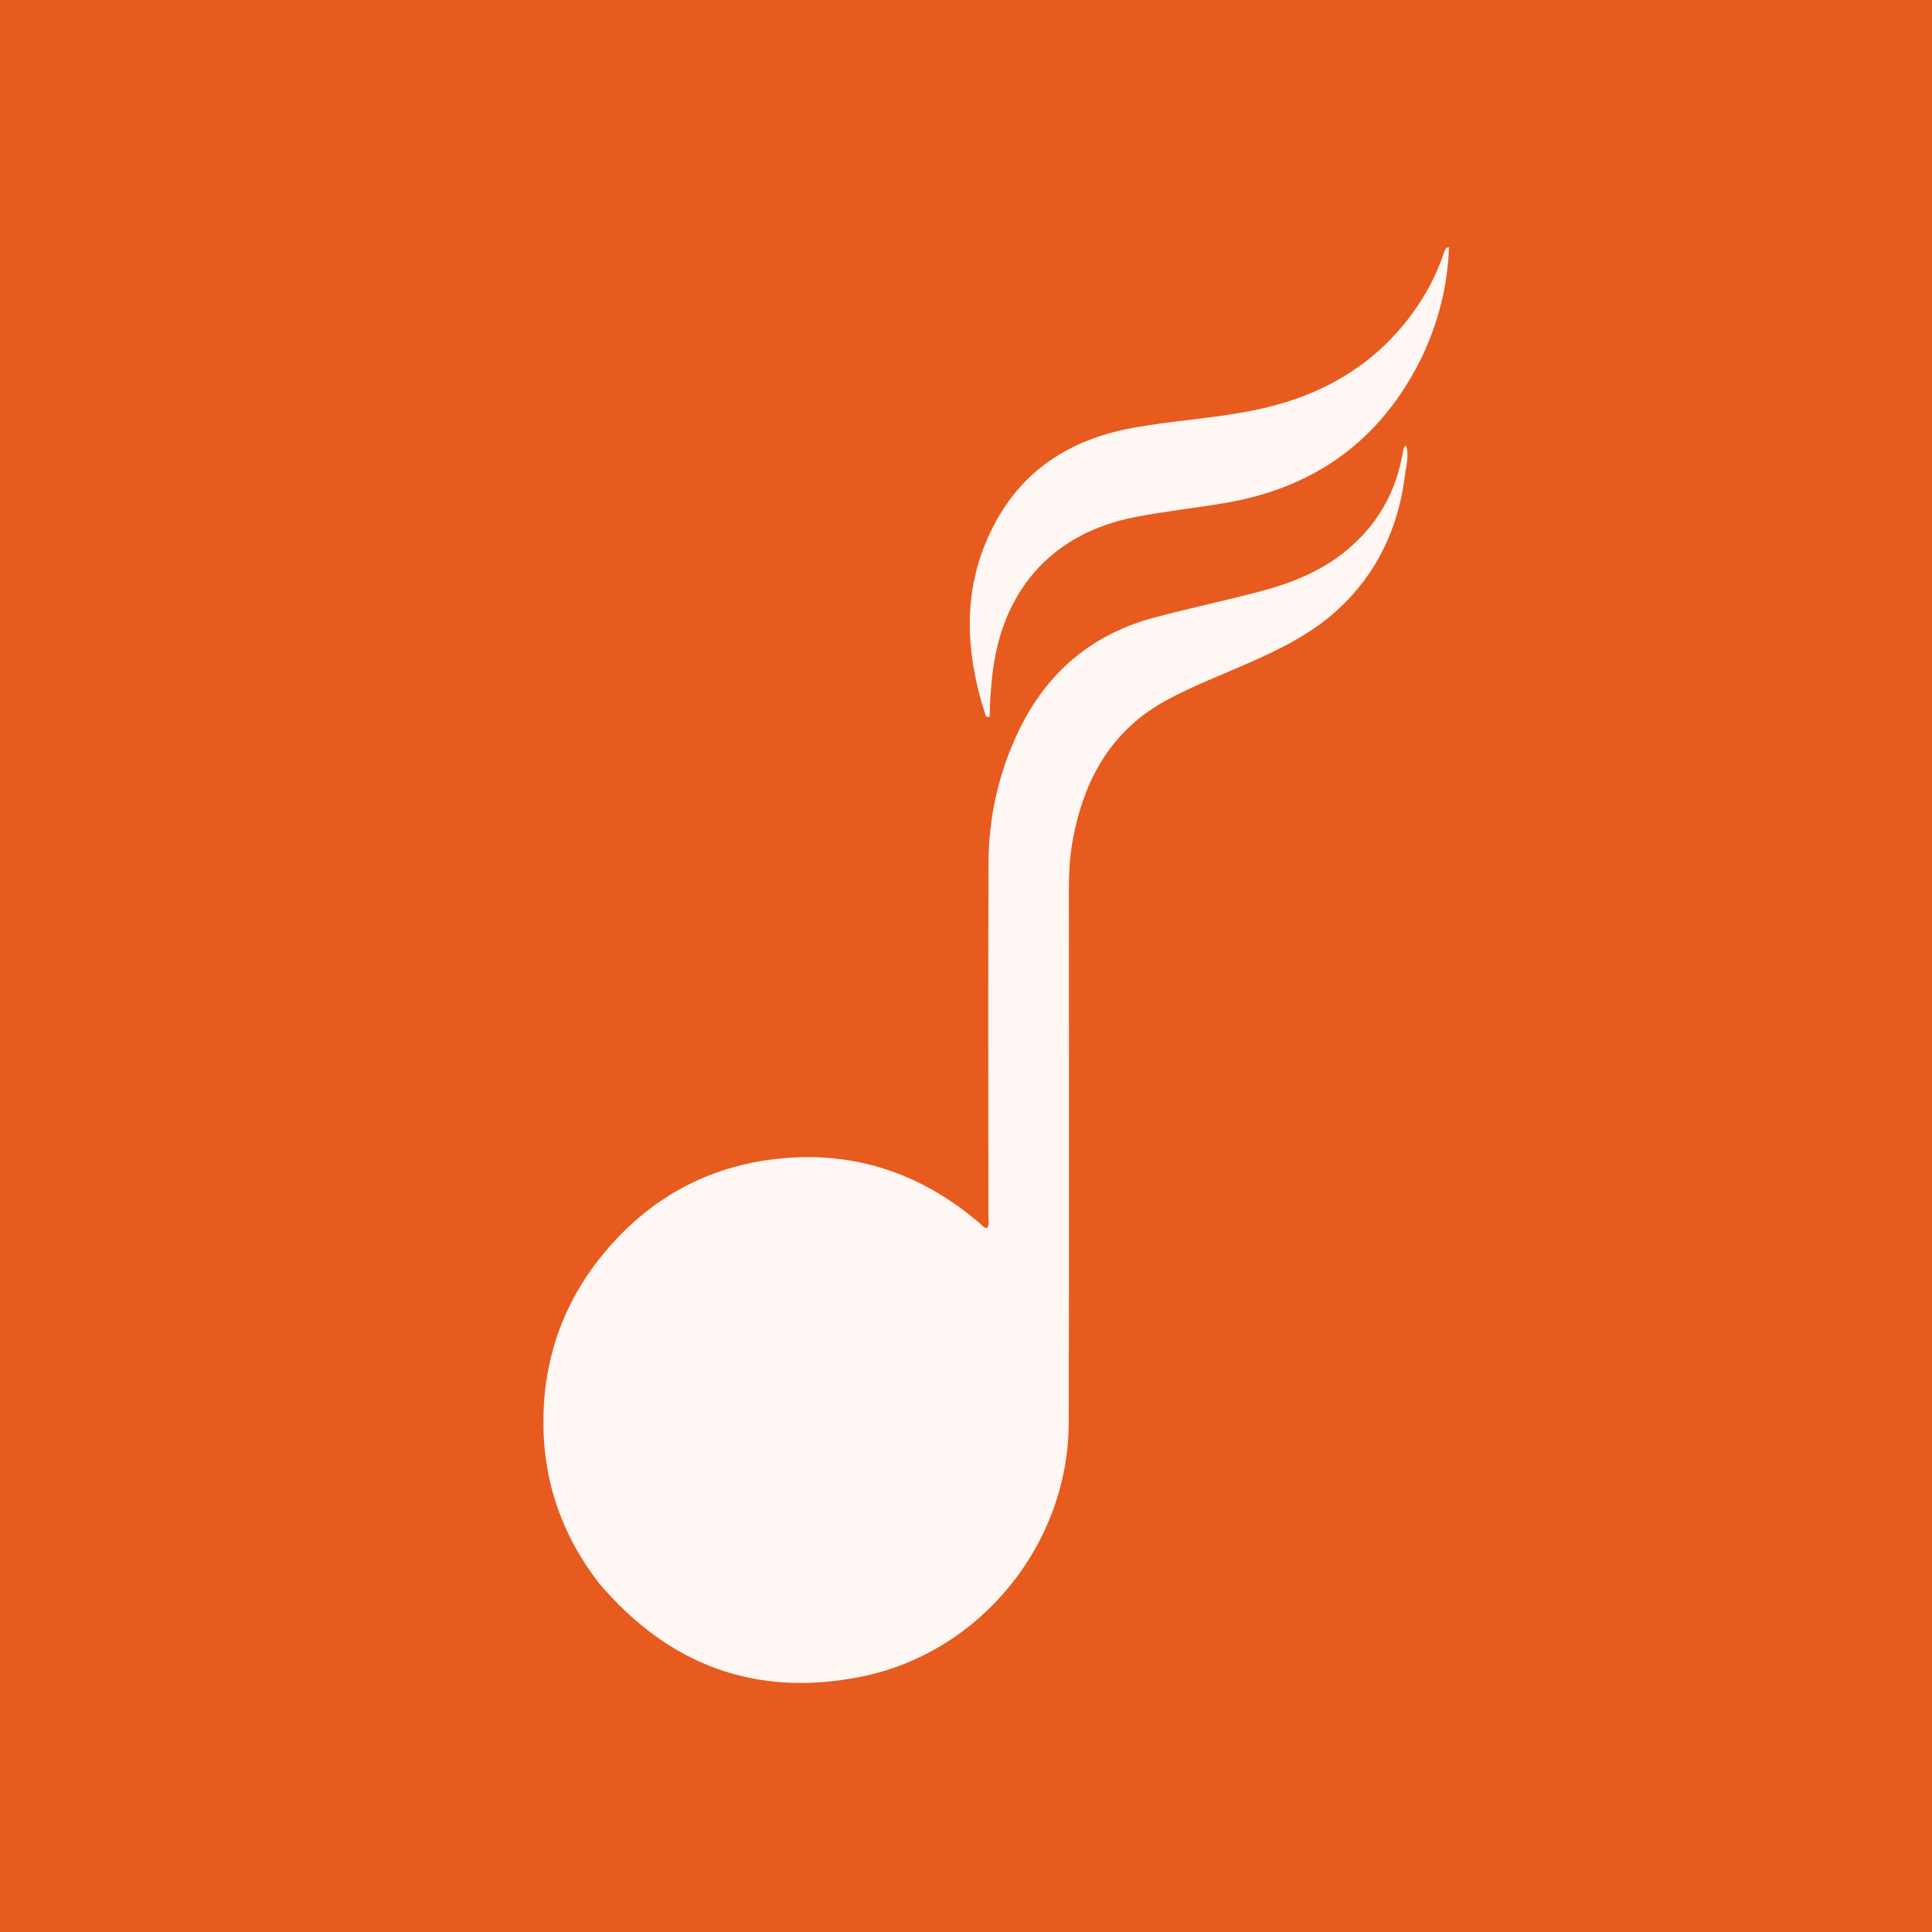 <?xml version="1.0" encoding="UTF-8"?>
<svg width="1024px" height="1024px" viewBox="0 0 1024 1024" version="1.1" xmlns="http://www.w3.org/2000/svg" xmlns:xlink="http://www.w3.org/1999/xlink">
    <title>FlowTunes</title>
    <g id="Artboard-Copy-3" stroke="none" stroke-width="1" fill="none" fill-rule="evenodd">
        <rect id="Rectangle" fill="#E75B1F" x="0" y="0" width="1024" height="1024"></rect>
        <g id="note" opacity="0.95" transform="translate(288, 131)" fill="#FFFFFF" fill-rule="nonzero">
            <path d="M29.347,707.958 C9.06,681.609 -0.721,652.001 0.041,619.18 C0.858,584.02 13.432,553.324 37.165,527.368 C59.608,502.824 87.436,488.013 120.288,483.651 C162.042,478.106 198.976,489.763 230.999,517.135 C232.192,518.154 233.119,519.566 235.117,519.973 C236.533,518.044 235.864,515.758 235.865,513.665 C235.884,451.21 235.679,388.755 235.931,326.302 C236.03,301.68 241.43,278.055 252.212,255.807 C267.203,224.873 291.288,204.841 324.479,196.123 C342.849,191.298 361.439,187.314 379.807,182.484 C396.604,178.066 412.624,171.683 426.155,160.333 C442.226,146.854 451.936,129.659 455.498,108.971 C455.633,108.186 455.759,107.389 456.006,106.637 C456.142,106.222 456.524,105.888 457.173,105 C458.99,110.456 457.33,115.417 456.748,120.22 C453.337,148.376 442.109,172.776 421.034,192.139 C407.414,204.653 391.093,212.762 374.376,220.152 C359.766,226.61 344.82,232.309 330.706,239.888 C300.929,255.878 286.468,282.209 280.563,314.284 C278.969,322.947 278.53,331.737 278.533,340.565 C278.565,434.727 278.71,528.89 278.455,623.051 C278.28,687.677 231.482,745.107 168.207,757.723 C112.473,768.836 66.238,751.544 29.347,707.958 Z" id="Path"></path>
            <path d="M465.717,58.063 C444.269,101.963 409.365,127.342 361.738,135.511 C345.625,138.275 329.312,139.967 313.284,143.127 C271.303,151.403 244.928,179.568 238.626,221.878 C237.285,230.878 236.643,239.931 236.547,248.846 C235.044,249.293 234.549,248.706 234.286,247.889 C223.05,213.019 221.73,178.562 239.835,145.402 C255.769,116.218 281.623,101.171 313.702,95.533 C333.913,91.982 354.451,90.754 374.615,86.866 C408.076,80.415 436.759,65.752 458.044,38.463 C466.386,27.769 472.976,16.064 477.222,3.119 C477.518,2.216 477.972,1.356 478.432,0.52 C478.536,0.33 478.975,0.325 480,0 C479.296,20.456 474.407,39.521 465.717,58.063 Z" id="Path"></path>
        </g>
    </g>
</svg>